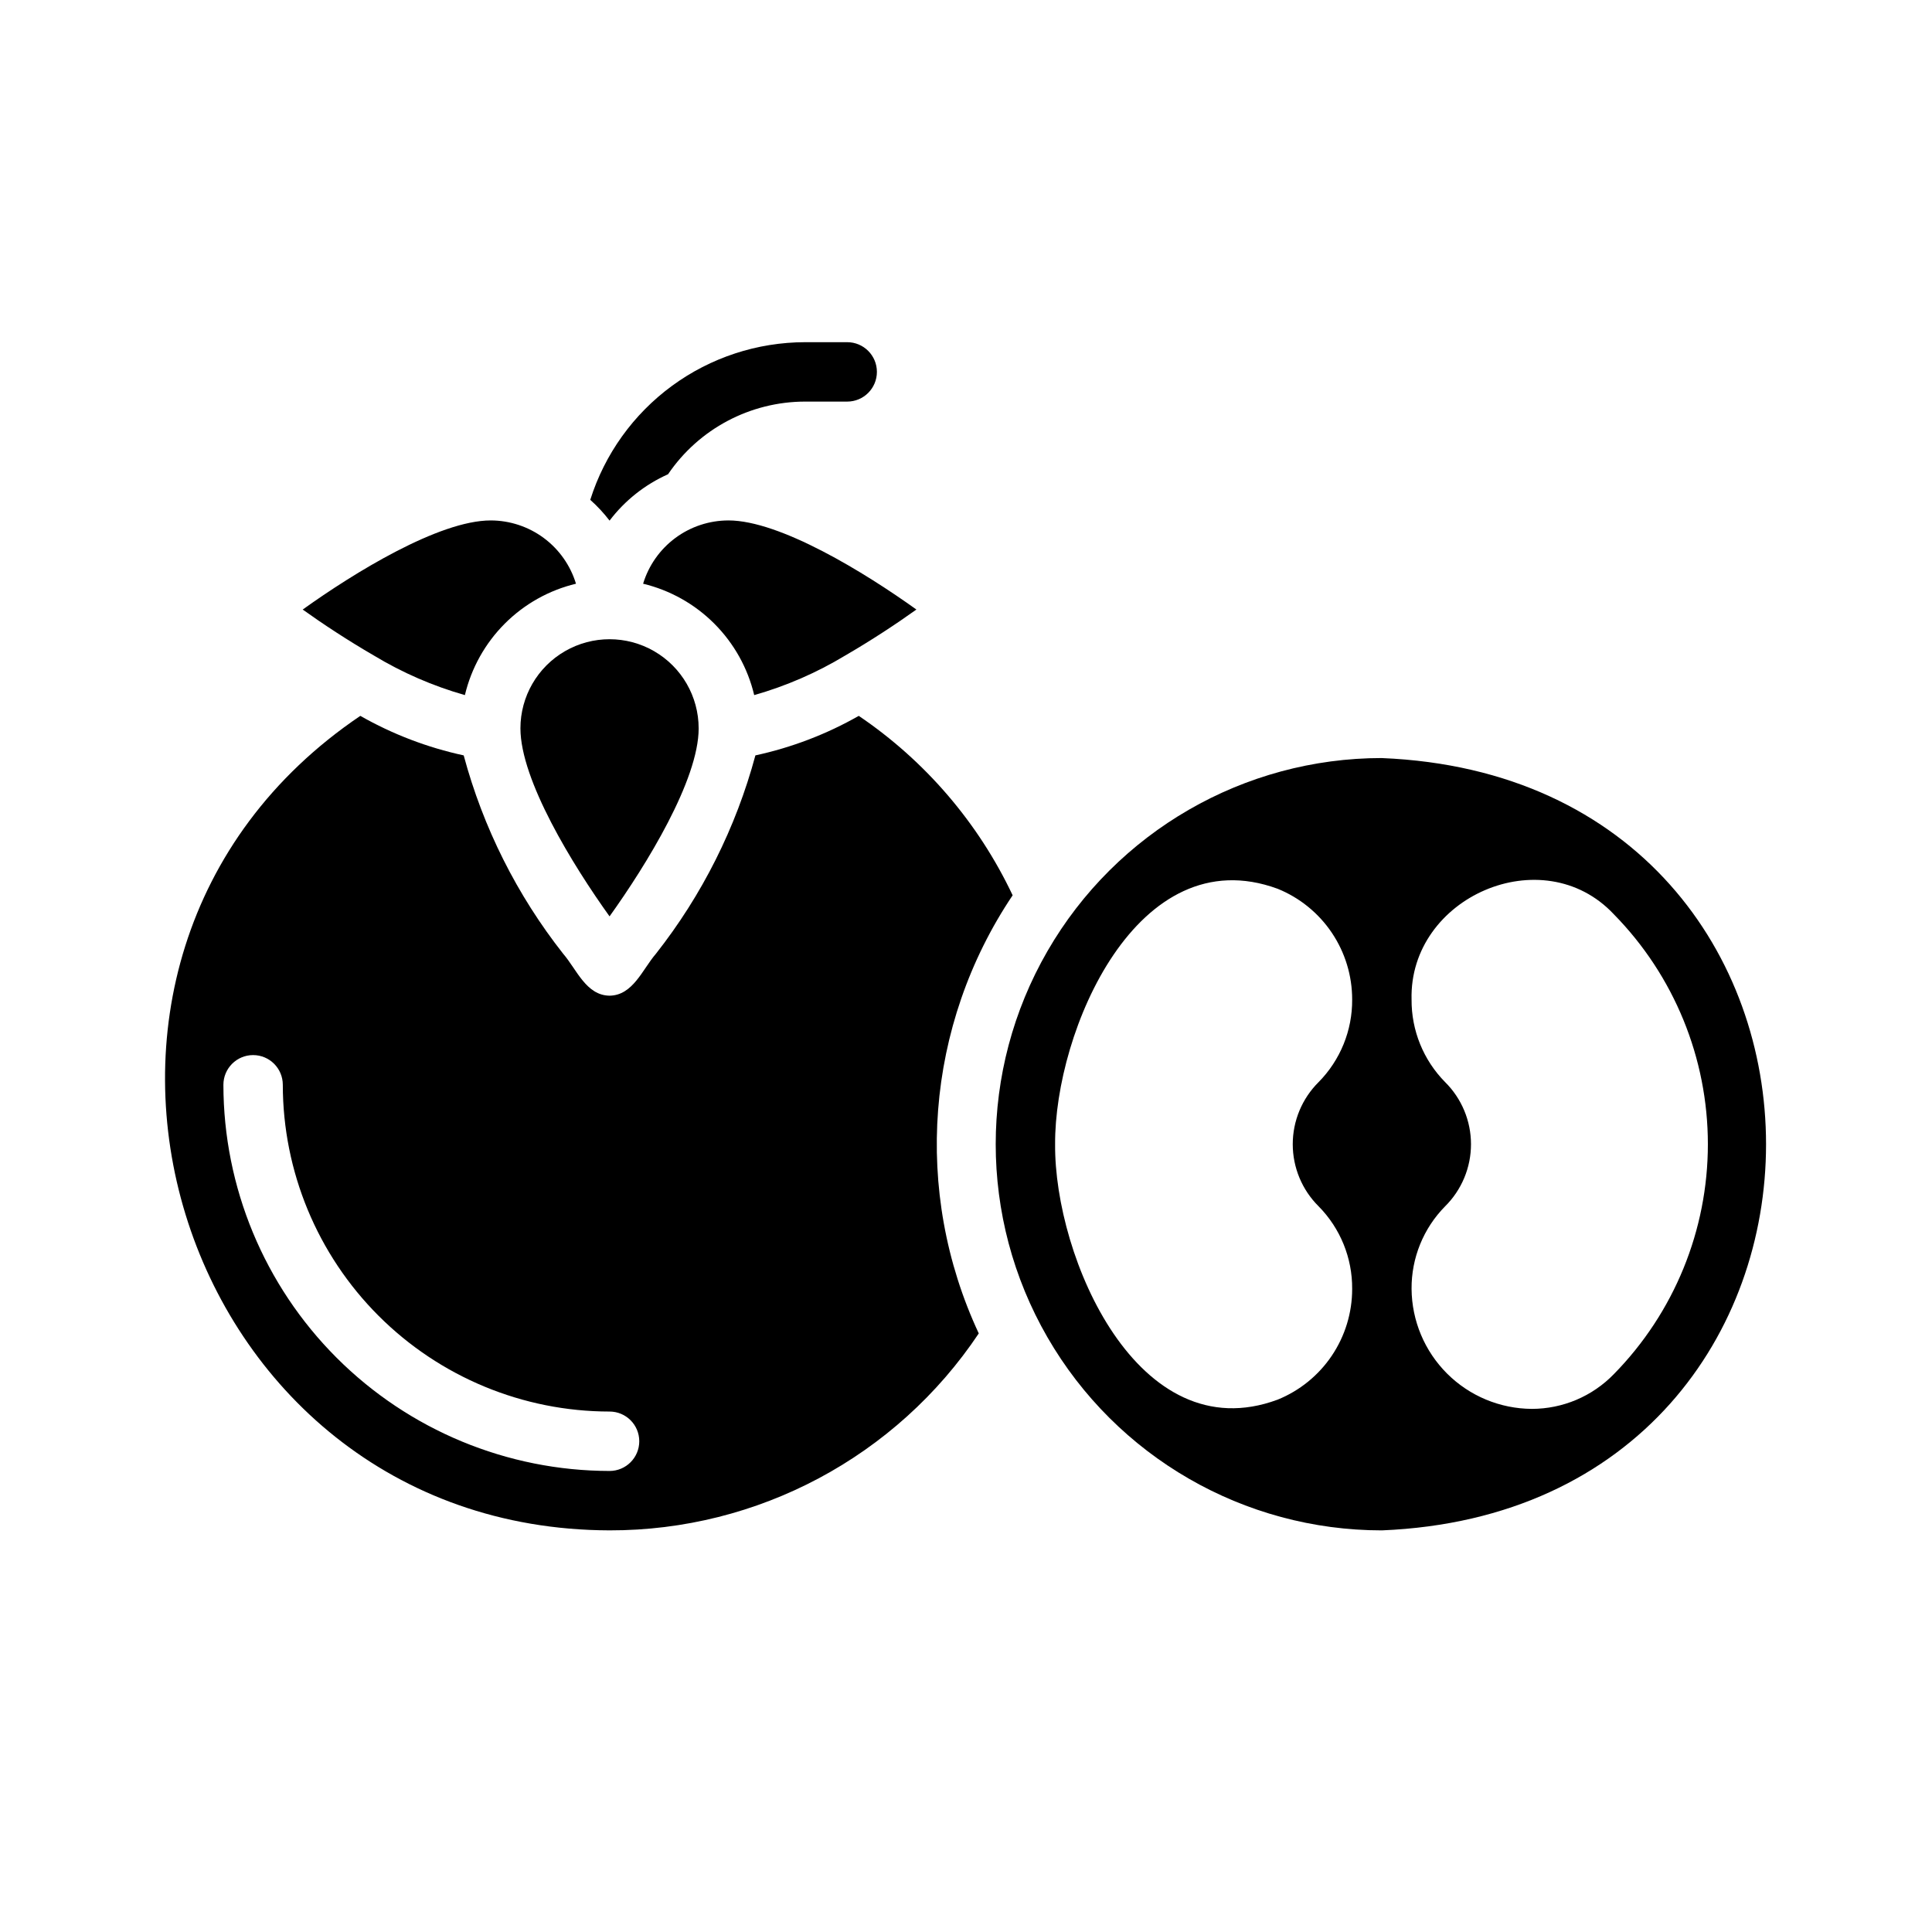 <?xml version="1.0" encoding="UTF-8"?>
<!-- Uploaded to: SVG Repo, www.svgrepo.com, Generator: SVG Repo Mixer Tools -->
<svg fill="#000000" width="800px" height="800px" version="1.1" viewBox="144 144 512 512" xmlns="http://www.w3.org/2000/svg">
 <g>
  <path d="m321.04 269.68c8.176-12.039 21.781-19.246 36.336-19.254h11.141c4.348 0 7.871-3.523 7.871-7.871s-3.523-7.871-7.871-7.871h-11.141c-12.699 0.016-25.062 4.07-35.305 11.586-10.238 7.512-17.82 18.086-21.648 30.195 1.875 1.668 3.59 3.512 5.117 5.504 4.051-5.332 9.383-9.559 15.5-12.289z"/>
  <path d="m267.2 328.21c1.703-7.16 5.356-13.707 10.551-18.918 5.195-5.211 11.734-8.879 18.891-10.602-1.477-4.848-4.465-9.094-8.531-12.113-4.07-3.016-9-4.648-14.062-4.656-13.699 0-36.211 13.855-49.828 23.617 5.273 3.777 11.965 8.188 18.895 12.203l-0.004-0.004c7.527 4.547 15.629 8.066 24.09 10.473z"/>
  <path d="m343.87 328.21c8.461-2.406 16.559-5.926 24.09-10.473 6.926-4.016 13.617-8.422 18.895-12.203-13.617-9.762-36.133-23.617-49.828-23.617l-0.004 0.004c-5.066 0.008-9.996 1.641-14.062 4.656-4.066 3.019-7.059 7.266-8.531 12.113 7.152 1.723 13.691 5.391 18.887 10.602 5.199 5.211 8.852 11.758 10.555 18.918z"/>
  <path d="m281.92 337.02c0 13.699 13.855 36.211 23.617 49.828 9.762-13.617 23.617-36.133 23.617-49.828h-0.004c0-8.438-4.5-16.234-11.805-20.453-7.309-4.219-16.312-4.219-23.617 0-7.309 4.219-11.809 12.016-11.809 20.453z"/>
  <path d="m510.21 344.89c-36.562 0-70.344 19.504-88.625 51.168s-18.281 70.672 0 102.34c18.281 31.664 52.062 51.168 88.625 51.168 135.79-5.59 135.71-199.08 0-204.67zm-16.77 118.79c5.754 5.824 8.957 13.699 8.898 21.883 0.008 6.309-1.871 12.473-5.391 17.703-3.519 5.231-8.523 9.293-14.371 11.66-37 13.699-59.199-37.707-58.961-67.699-0.156-29.992 21.805-81.316 58.961-67.699 5.848 2.367 10.852 6.43 14.371 11.66 3.519 5.231 5.398 11.395 5.391 17.703 0.059 8.188-3.144 16.059-8.898 21.883-4.383 4.356-6.848 10.277-6.848 16.453s2.465 12.102 6.848 16.453zm78.246 44.477h0.004c-5.699 5.883-13.539 9.203-21.727 9.211-8.43-0.043-16.504-3.402-22.473-9.355-5.965-5.953-9.348-14.02-9.41-22.449-0.059-8.184 3.144-16.059 8.895-21.883 4.387-4.352 6.852-10.277 6.852-16.453s-2.465-12.098-6.852-16.453c-5.75-5.824-8.953-13.695-8.895-21.883-0.707-27.16 34.793-42.668 53.609-22.594 15.969 16.262 24.914 38.141 24.914 60.93 0 22.789-8.945 44.668-24.914 60.93z"/>
  <path d="m412.36 381.26c-9.09-19.215-23.172-35.633-40.777-47.547-8.547 4.863-17.785 8.395-27.395 10.473-5.144 19.129-14.117 37.02-26.371 52.582-3.543 4.094-6.062 11.02-12.281 11.098-6.219-0.078-8.738-7.008-12.281-11.098-12.258-15.562-21.227-33.453-26.371-52.582-9.609-2.078-18.848-5.609-27.395-10.473-95.883 64.789-49.672 215.54 66.047 215.85 39.293 0.074 76.023-19.516 97.848-52.191-17.562-37.602-14.156-81.652 8.977-116.11zm-106.82 152.56c-27.133-0.027-53.148-10.816-72.336-30.004-19.184-19.188-29.977-45.199-30-72.332 0-4.348 3.523-7.875 7.871-7.875 4.348 0 7.871 3.527 7.871 7.875 0.016 22.961 9.141 44.977 25.379 61.215 16.234 16.234 38.254 25.363 61.215 25.375 4.348 0 7.871 3.523 7.871 7.871 0 4.348-3.523 7.875-7.871 7.875z"/>
 </g>
</svg>